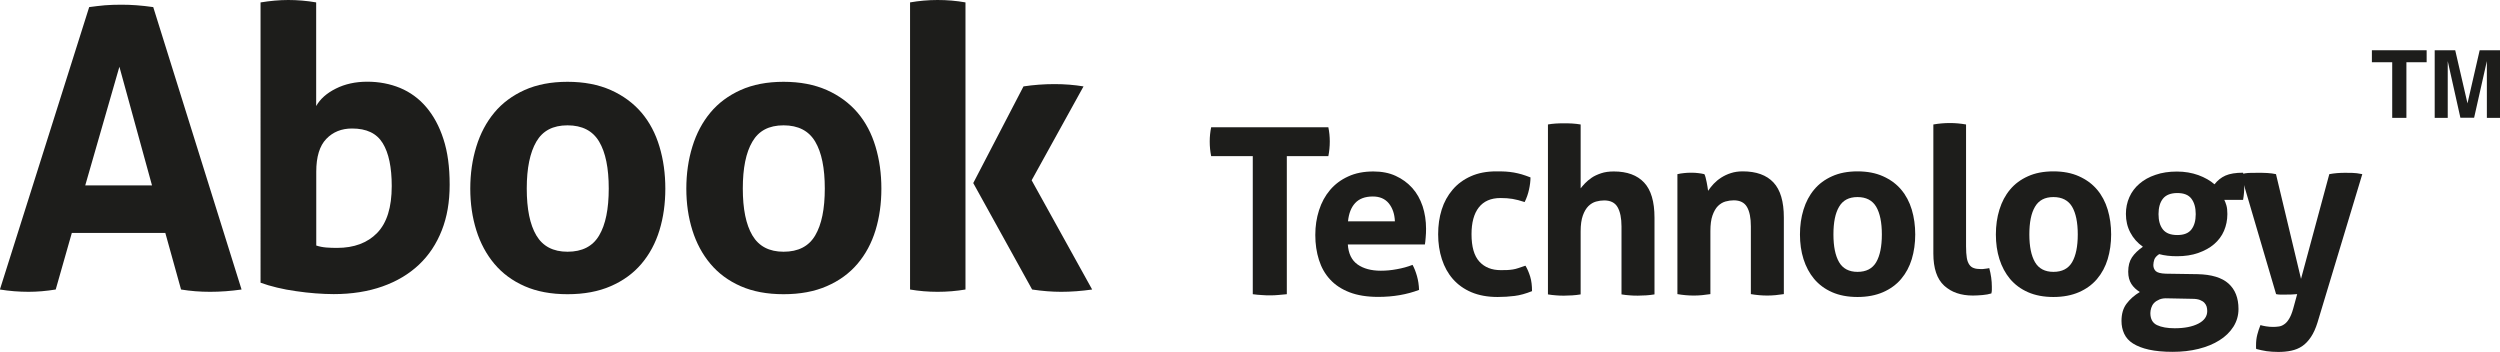 <?xml version="1.0" encoding="UTF-8"?>
<svg id="Layer_1" data-name="Layer 1" xmlns="http://www.w3.org/2000/svg" viewBox="0 0 260.7 36.7">
  <defs>
    <style>
      .cls-1 {
        fill: #1d1d1b;
      }
    </style>
  </defs>
  <g>
    <g>
      <path class="cls-1" d="M9.3.74c.57-.08,1.12-.14,1.64-.19.52-.04,1.09-.06,1.72-.06.55,0,1.08.02,1.6.06.52.04,1.09.1,1.72.19l9.21,29.45c-1.12.16-2.21.24-3.28.24s-2.05-.08-3.03-.24l-1.64-5.9H7.49l-1.68,5.9c-.98.16-1.93.24-2.83.24-1.01,0-2.01-.08-2.99-.24L9.3.74ZM15.85,19.33l-3.4-12.37-3.56,12.37h6.96Z"/>
      <path class="cls-1" d="M27.19.25c.98-.16,1.94-.25,2.87-.25s1.93.08,2.91.25v10.81c.41-.73,1.09-1.34,2.05-1.82.95-.48,2.05-.72,3.28-.72s2.37.22,3.42.65c1.05.44,1.96,1.1,2.72,1.99.76.89,1.37,2,1.8,3.34.44,1.34.65,2.92.65,4.75s-.27,3.37-.82,4.77c-.55,1.4-1.34,2.6-2.38,3.58-1.04.98-2.31,1.74-3.81,2.27-1.5.53-3.2.8-5.08.8-.6,0-1.24-.03-1.91-.08s-1.35-.13-2.03-.23c-.68-.09-1.34-.22-1.97-.37s-1.2-.32-1.72-.51V.25ZM32.97,25.6c.33.11.68.18,1.05.21.37.03.74.04,1.13.04,1.77,0,3.17-.52,4.18-1.56,1.01-1.04,1.52-2.66,1.52-4.88,0-1.96-.31-3.46-.94-4.48-.63-1.03-1.69-1.53-3.2-1.53-1.09,0-1.99.36-2.68,1.08-.7.72-1.05,1.87-1.05,3.42v7.7Z"/>
      <path class="cls-1" d="M59.18,30.68c-1.72,0-3.21-.28-4.48-.84s-2.32-1.34-3.15-2.33-1.46-2.16-1.88-3.5-.63-2.79-.63-4.34.21-3.02.63-4.38c.42-1.37,1.05-2.55,1.88-3.55.83-1,1.89-1.78,3.15-2.35,1.27-.57,2.76-.86,4.48-.86s3.22.29,4.51.86c1.28.57,2.35,1.36,3.2,2.35.85,1,1.47,2.18,1.88,3.55.41,1.36.61,2.83.61,4.38s-.2,3-.61,4.34c-.41,1.34-1.04,2.51-1.88,3.5-.85,1-1.91,1.77-3.2,2.33-1.28.56-2.78.84-4.51.84ZM59.18,26.25c1.53,0,2.63-.56,3.3-1.7.67-1.13,1-2.76,1-4.89s-.33-3.76-1-4.89c-.67-1.13-1.77-1.7-3.3-1.7s-2.59.57-3.25,1.7-1,2.76-1,4.89.33,3.76,1,4.89,1.75,1.7,3.25,1.7Z"/>
      <path class="cls-1" d="M81.71,30.68c-1.72,0-3.21-.28-4.48-.84s-2.32-1.34-3.15-2.33-1.46-2.16-1.88-3.5-.63-2.79-.63-4.34.21-3.02.63-4.38c.42-1.37,1.05-2.55,1.88-3.55.83-1,1.89-1.78,3.15-2.35,1.27-.57,2.76-.86,4.48-.86s3.22.29,4.51.86c1.28.57,2.35,1.36,3.2,2.35.85,1,1.47,2.18,1.88,3.55.41,1.36.61,2.83.61,4.38s-.2,3-.61,4.34c-.41,1.34-1.04,2.51-1.88,3.5-.85,1-1.91,1.77-3.2,2.33-1.28.56-2.78.84-4.51.84ZM81.71,26.25c1.53,0,2.63-.56,3.3-1.7s1-2.76,1-4.89-.33-3.76-1-4.89-1.77-1.7-3.3-1.7-2.59.57-3.25,1.7c-.67,1.13-1,2.76-1,4.89s.33,3.76,1,4.89c.67,1.13,1.75,1.7,3.25,1.7Z"/>
      <path class="cls-1" d="M94.9.25c.93-.16,1.88-.25,2.87-.25s1.95.08,2.91.25v29.94c-.95.16-1.92.24-2.91.24s-1.94-.08-2.87-.24V.25ZM101.49,19.09l5.24-10.08c1.06-.16,2.14-.24,3.23-.24s2.05.08,3.03.24l-5.41,9.79,6.31,11.39c-1.12.16-2.2.24-3.23.24-.96,0-1.97-.08-3.03-.24l-6.14-11.1Z"/>
    </g>
    <g>
      <path class="cls-1" d="M130.63,16.28h-4.33c-.1-.49-.15-.99-.15-1.53,0-.5.05-.99.15-1.48h12.22c.1.48.15.98.15,1.48,0,.53-.05,1.04-.15,1.53h-4.33v14.4c-.29.03-.58.06-.87.08-.29.03-.57.04-.85.04s-.57,0-.88-.03c-.31-.01-.63-.05-.95-.09v-14.4Z"/>
      <path class="cls-1" d="M140.55,25.47c.06.97.4,1.67,1.02,2.11.61.43,1.42.65,2.42.65.55,0,1.11-.05,1.68-.16.57-.1,1.12-.25,1.63-.45.18.32.33.71.46,1.16.13.45.2.94.22,1.45-1.26.48-2.68.73-4.26.73-1.16,0-2.16-.16-2.99-.48s-1.51-.77-2.03-1.34c-.53-.57-.91-1.25-1.16-2.04-.25-.79-.38-1.65-.38-2.59s.13-1.78.39-2.59c.26-.81.64-1.51,1.15-2.11.51-.6,1.14-1.07,1.89-1.41.75-.35,1.63-.52,2.63-.52.87,0,1.65.15,2.32.46.68.31,1.25.73,1.73,1.26.48.53.83,1.17,1.08,1.9.24.73.36,1.52.36,2.36,0,.31-.01.61-.04.91-.02.3-.05.54-.08.72h-8.04ZM145.46,23.08c-.03-.77-.25-1.4-.64-1.88-.4-.48-.95-.71-1.66-.71-.81,0-1.42.23-1.84.68-.42.45-.67,1.09-.75,1.91h4.89Z"/>
      <path class="cls-1" d="M159.09,27.73c.19.32.35.7.48,1.12.13.43.19.93.19,1.51-.65.26-1.25.43-1.82.5-.56.07-1.15.11-1.77.11-1.05,0-1.96-.17-2.74-.5-.77-.33-1.41-.79-1.92-1.37-.51-.58-.89-1.27-1.15-2.07s-.39-1.67-.39-2.6.12-1.77.37-2.57.63-1.48,1.14-2.08c.51-.6,1.14-1.06,1.9-1.4.76-.34,1.64-.51,2.64-.51.35,0,.68,0,.98.02s.58.05.86.1c.27.05.55.11.82.19.27.08.58.19.92.32,0,.37-.05.79-.15,1.25s-.25.9-.46,1.32c-.48-.16-.91-.27-1.27-.33-.36-.06-.78-.09-1.25-.09-1,0-1.75.33-2.26.98-.51.65-.76,1.59-.76,2.79,0,1.31.27,2.26.82,2.86.55.6,1.29.89,2.23.89.24,0,.46,0,.67-.01s.4-.03.59-.06c.19-.03.39-.08.59-.15.2-.06.44-.15.71-.24Z"/>
      <path class="cls-1" d="M161.41,12.98c.27-.05.56-.08.85-.1s.57-.02.85-.02.56,0,.85.02.58.05.87.1v6.66c.11-.14.26-.32.45-.52s.42-.39.69-.58.61-.34.99-.47.83-.19,1.33-.19c1.39,0,2.44.39,3.16,1.16.72.77,1.08,1.99,1.08,3.65v8.01c-.29.05-.58.08-.87.1s-.57.03-.85.03-.56,0-.85-.03c-.29-.02-.58-.05-.87-.1v-7.09c0-.87-.14-1.54-.41-2.01-.27-.47-.74-.7-1.4-.7-.27,0-.56.04-.85.12-.29.08-.55.24-.79.47-.23.23-.43.56-.58.98-.15.42-.23.97-.23,1.65v6.58c-.29.05-.58.08-.87.1s-.57.03-.85.03-.55,0-.83-.03c-.28-.02-.57-.05-.86-.1V12.98Z"/>
      <path class="cls-1" d="M174.92,18.16c.23-.05.45-.09.68-.11.23-.03.47-.04.75-.04s.52.01.73.04c.21.02.43.06.65.11.05.08.09.2.13.35s.08.32.11.48c.03.17.06.33.09.5.02.16.04.3.06.41.16-.24.35-.48.58-.73.23-.24.49-.46.79-.65s.63-.35,1.01-.47c.37-.12.78-.18,1.23-.18,1.42,0,2.49.39,3.21,1.16.72.77,1.08,1.99,1.08,3.65v7.99c-.58.09-1.15.15-1.72.15s-1.14-.05-1.72-.15v-7.07c0-.87-.13-1.54-.4-2.01-.27-.47-.73-.7-1.39-.7-.27,0-.56.04-.85.12-.29.08-.55.24-.79.47-.23.23-.42.56-.57.98-.15.42-.22.97-.22,1.65v6.56c-.58.09-1.15.15-1.72.15s-1.14-.05-1.72-.15v-12.51Z"/>
      <path class="cls-1" d="M193.7,30.97c-1.02,0-1.9-.17-2.65-.5-.75-.33-1.37-.79-1.87-1.38-.49-.59-.86-1.28-1.11-2.07-.25-.79-.37-1.65-.37-2.57s.12-1.78.37-2.59.62-1.51,1.11-2.09c.49-.59,1.11-1.05,1.87-1.39.75-.34,1.63-.51,2.65-.51s1.9.17,2.66.51c.76.34,1.39.8,1.89,1.39s.87,1.29,1.11,2.09.36,1.67.36,2.59-.12,1.77-.36,2.57c-.24.79-.61,1.48-1.11,2.07s-1.13,1.05-1.89,1.38c-.76.33-1.65.5-2.66.5ZM193.7,28.35c.9,0,1.55-.33,1.95-1.01.39-.67.59-1.63.59-2.89s-.2-2.22-.59-2.89c-.4-.67-1.05-1.01-1.95-1.01s-1.53.34-1.92,1.01c-.4.67-.59,1.63-.59,2.89s.2,2.22.59,2.89c.39.67,1.04,1.01,1.92,1.01Z"/>
      <path class="cls-1" d="M201.61,12.98c.58-.1,1.15-.15,1.72-.15s1.11.05,1.69.15v12.71c0,.5.03.9.08,1.21s.15.54.27.71c.12.17.28.29.47.35.19.07.44.1.73.1.13,0,.27,0,.42-.03.15-.01.3-.04.45-.07.18.66.27,1.31.27,1.94v.35c0,.11-.02.22-.05.35-.26.08-.57.14-.93.17-.36.03-.7.05-1,.05-1.24,0-2.24-.34-2.99-1.03-.75-.69-1.13-1.8-1.13-3.35v-13.46Z"/>
      <path class="cls-1" d="M214.13,30.97c-1.02,0-1.9-.17-2.65-.5-.75-.33-1.37-.79-1.87-1.38-.49-.59-.86-1.28-1.11-2.07-.25-.79-.37-1.65-.37-2.57s.12-1.78.37-2.59.62-1.51,1.11-2.09c.49-.59,1.11-1.05,1.87-1.39.75-.34,1.63-.51,2.65-.51s1.9.17,2.66.51c.76.34,1.39.8,1.89,1.39s.87,1.29,1.11,2.09.36,1.67.36,2.59-.12,1.77-.36,2.57c-.24.79-.61,1.48-1.11,2.07s-1.13,1.05-1.89,1.38c-.76.33-1.65.5-2.66.5ZM214.13,28.35c.9,0,1.55-.33,1.95-1.01.39-.67.59-1.63.59-2.89s-.2-2.22-.59-2.89c-.4-.67-1.05-1.01-1.95-1.01s-1.53.34-1.92,1.01c-.4.67-.59,1.63-.59,2.89s.2,2.22.59,2.89c.39.67,1.04,1.01,1.92,1.01Z"/>
      <path class="cls-1" d="M229.15,28.59c1.47.03,2.55.36,3.24.98s1.04,1.5,1.04,2.65c0,.68-.18,1.29-.53,1.85-.36.56-.84,1.03-1.45,1.41-.61.39-1.34.69-2.18.9-.84.21-1.74.31-2.71.31s-1.79-.08-2.47-.23-1.23-.37-1.66-.64-.73-.61-.92-1.02-.28-.85-.28-1.33c0-.73.17-1.32.52-1.79.35-.47.81-.88,1.39-1.23-.37-.23-.67-.51-.88-.84s-.33-.75-.33-1.27c0-.61.13-1.11.39-1.5s.64-.76,1.14-1.11c-.57-.4-1-.89-1.31-1.48s-.46-1.23-.46-1.94c0-.63.12-1.21.36-1.75.24-.54.59-1.01,1.05-1.4.46-.4,1.02-.71,1.68-.93.66-.23,1.4-.34,2.23-.34s1.55.13,2.23.37c.68.25,1.24.57,1.69.96.31-.4.69-.71,1.14-.91s1.07-.3,1.84-.3c.03.21.06.41.08.62.03.2.04.42.04.64,0,.26,0,.52-.02.77s-.05.52-.1.8h-1.96c.08.16.15.35.22.58.07.23.1.53.1.9,0,.63-.12,1.21-.35,1.75-.23.54-.58,1-1.03,1.39-.45.39-1.01.69-1.66.92-.65.23-1.39.34-2.21.34-.69,0-1.32-.07-1.86-.22-.27.18-.44.37-.51.57-.06.2-.1.39-.1.57,0,.26.09.47.25.63.17.16.51.25,1.03.27l3.31.05ZM226.06,31.11c-.35-.02-.65.02-.88.12-.23.1-.42.22-.56.37-.14.15-.23.32-.29.51-.06.19-.09.37-.09.54,0,.61.23,1.03.69,1.25.46.22,1.08.33,1.85.33,1.02,0,1.83-.16,2.46-.48.62-.32.93-.76.93-1.31,0-.16-.02-.32-.06-.46s-.12-.28-.23-.4c-.11-.12-.27-.22-.47-.3s-.47-.12-.81-.12l-2.54-.05ZM227.05,24.51c.68,0,1.17-.19,1.47-.58.3-.39.45-.92.45-1.6s-.15-1.21-.45-1.61c-.3-.4-.79-.59-1.47-.59s-1.19.2-1.5.59c-.31.39-.46.93-.46,1.61s.15,1.21.46,1.6c.31.39.81.58,1.5.58Z"/>
      <path class="cls-1" d="M233.66,18.16c.37-.08.7-.13.98-.13s.55-.01.79-.01c.32,0,.65,0,.99.02.34.02.65.06.92.12l2.61,10.92,2.95-10.92c.53-.1,1.08-.14,1.65-.14.24,0,.5,0,.77.01.27,0,.61.05,1.02.13l-4.67,15.47c-.19.61-.42,1.12-.69,1.52s-.57.72-.91.95c-.34.23-.72.38-1.14.47s-.87.13-1.35.13c-.45,0-.86-.03-1.22-.08-.36-.06-.72-.13-1.08-.23-.02-.08-.02-.15-.02-.21v-.18c0-.39.04-.75.13-1.1.09-.35.2-.68.33-1,.15.05.34.09.58.13.24.04.48.06.73.06.19,0,.39-.01.58-.04.19-.02.38-.09.57-.22.19-.12.36-.31.52-.57s.31-.62.44-1.09l.41-1.5c-.18.01-.37.03-.59.04-.22,0-.44.01-.67.01h-.51c-.16,0-.31-.02-.43-.05l-3.68-12.51Z"/>
    </g>
  </g>
  <g>
    <path class="cls-1" d="M253.05,5.24v1.25h-2.11v5.8h-1.48v-5.8h-2.12v-1.25h5.71Z"/>
    <path class="cls-1" d="M255.26,12.29h-1.37v-7.05h2.14l1.28,5.54,1.27-5.54h2.12v7.05h-1.37v-4.77c0-.14,0-.33,0-.58s0-.44,0-.57l-1.33,5.91h-1.43l-1.32-5.91c0,.13,0,.32,0,.57s0,.44,0,.58v4.77Z"/>
  </g>
</svg>